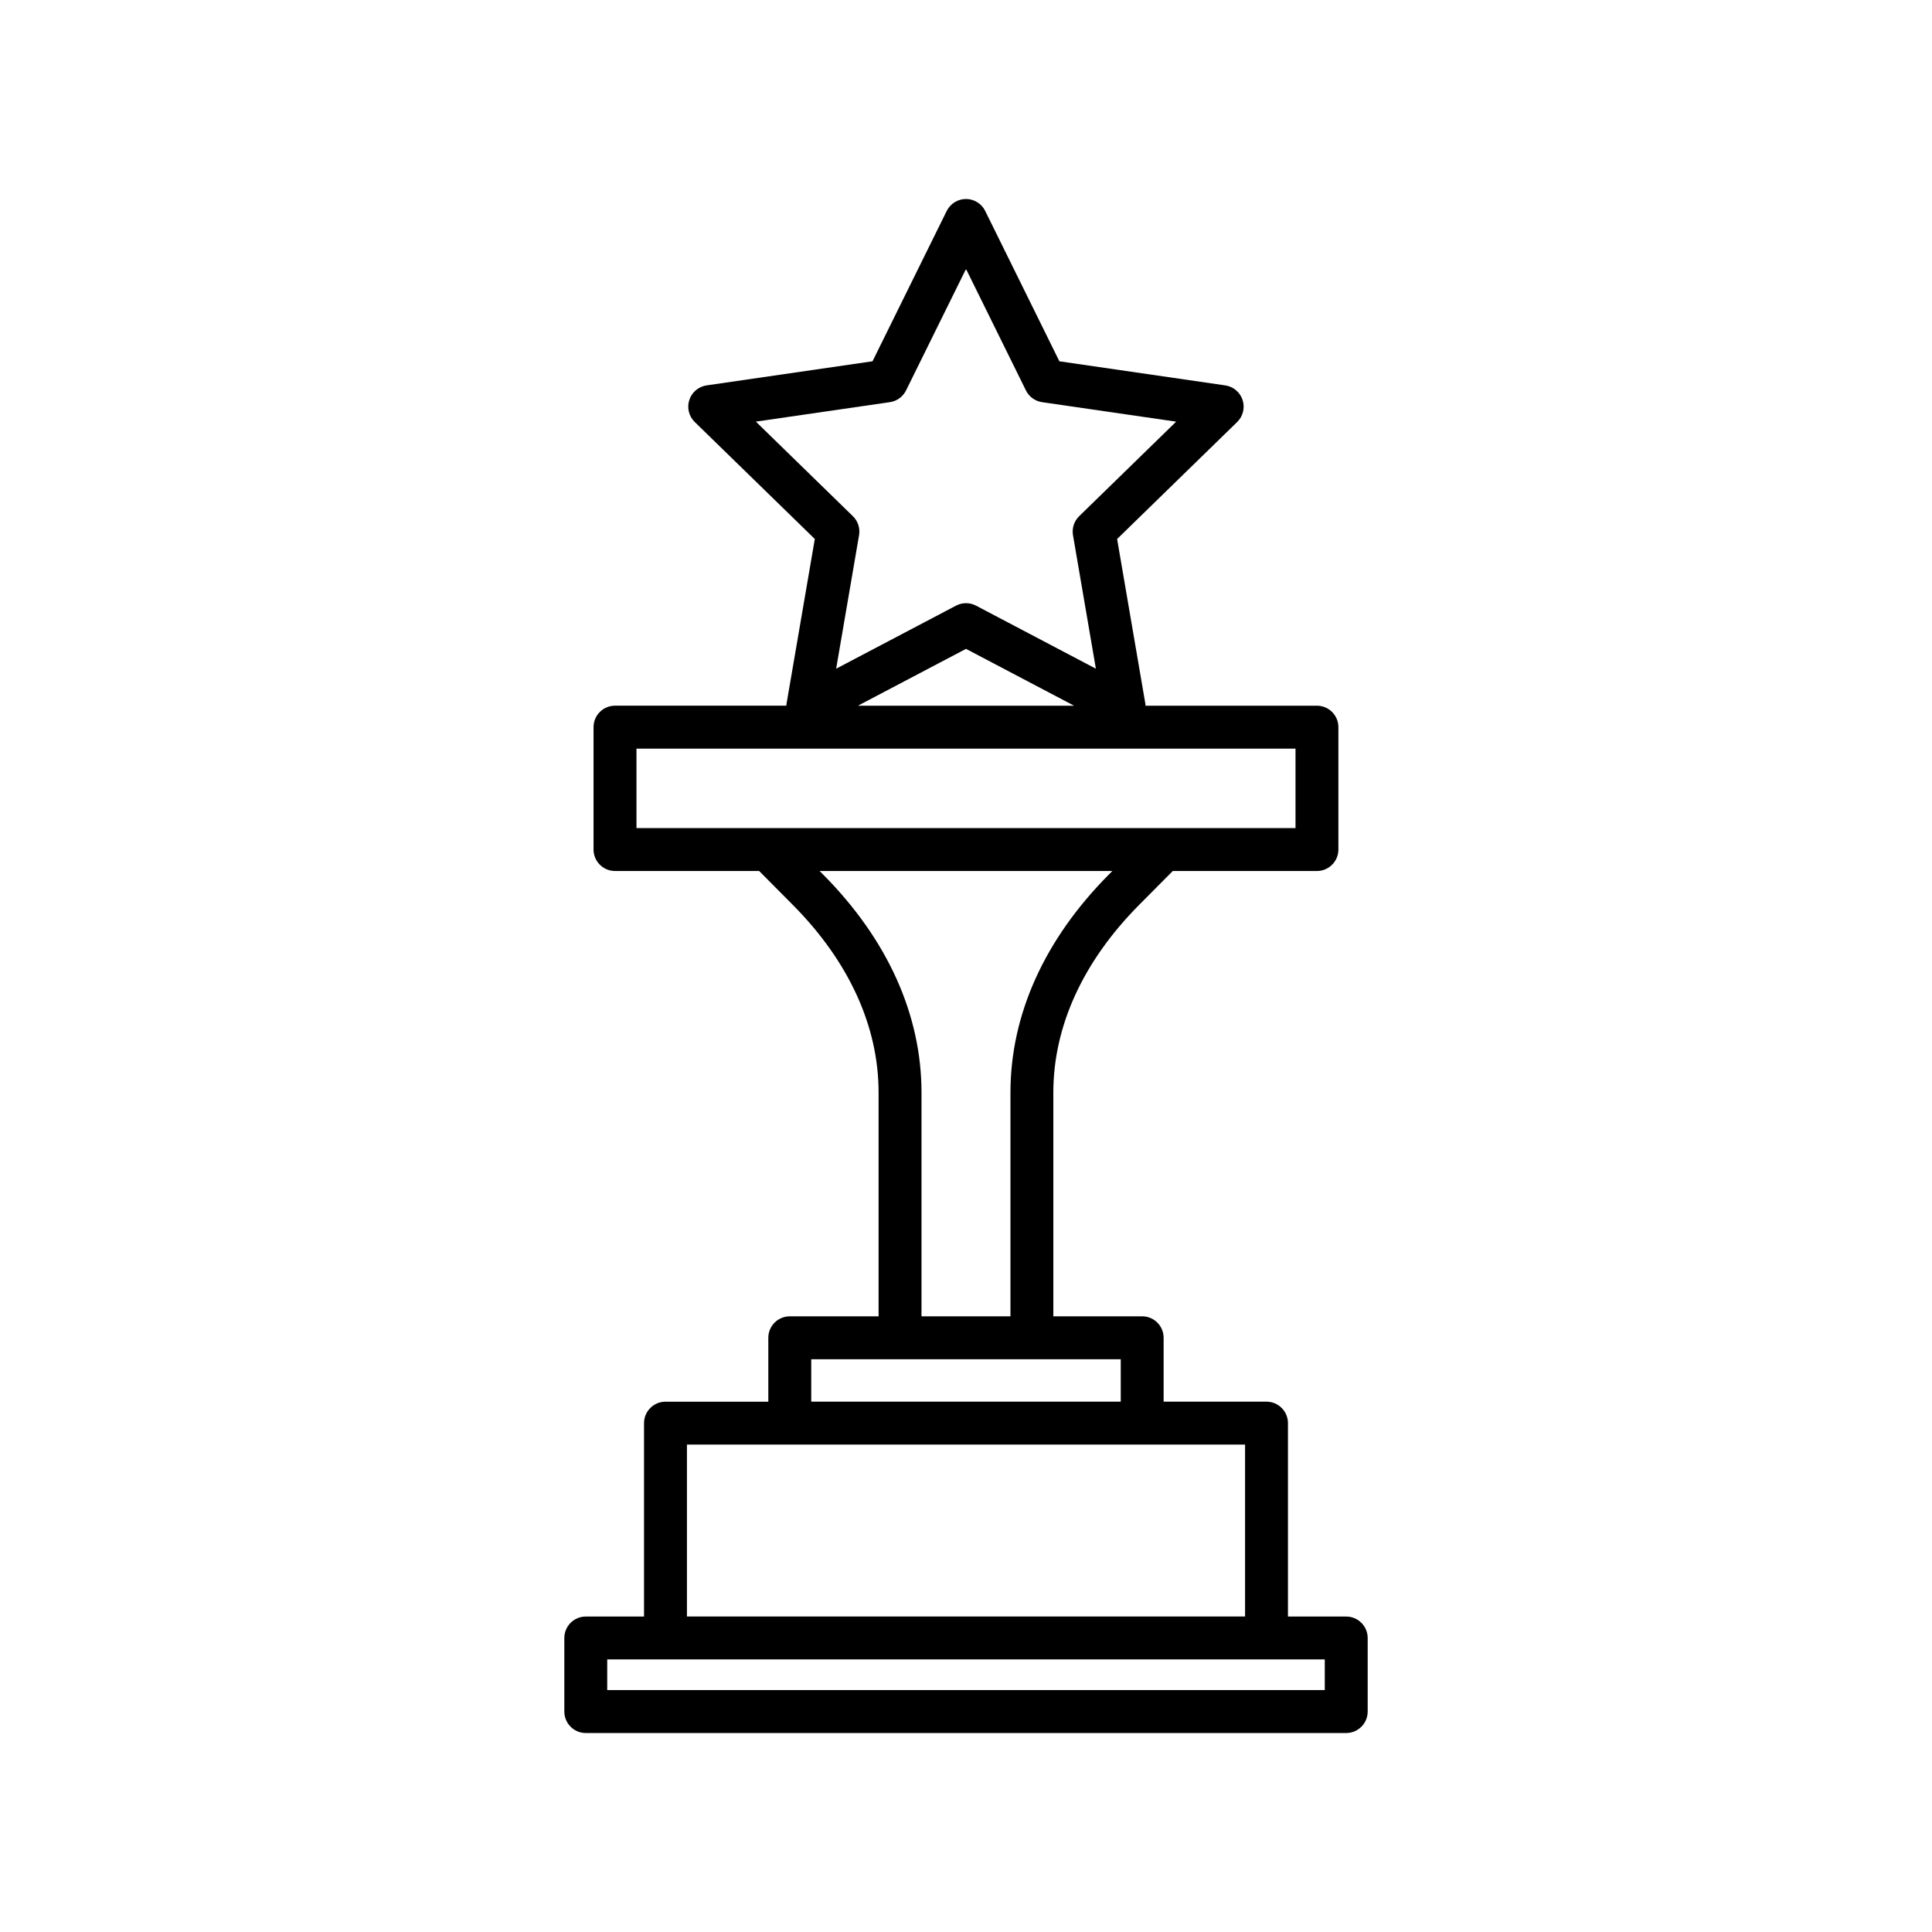 <?xml version="1.0" encoding="UTF-8"?>
<!-- The Best Svg Icon site in the world: iconSvg.co, Visit us! https://iconsvg.co -->
<svg fill="#000000" width="800px" height="800px" version="1.1" viewBox="144 144 512 512" xmlns="http://www.w3.org/2000/svg">
 <path d="m353.3 492.84c-3.141 0-5.688 2.551-5.688 5.688v16.934h-27.25c-3.141 0-5.688 2.551-5.688 5.688v51.246l-15.434 0.004c-3.141 0-5.688 2.551-5.688 5.688v19.492c0 3.141 2.551 5.688 5.688 5.688h201.52c3.141 0 5.688-2.551 5.688-5.688v-19.492c0-3.141-2.551-5.688-5.688-5.688h-15.438v-51.254c0-3.141-2.551-5.688-5.688-5.688h-27.262v-16.934c0-3.141-2.551-5.688-5.688-5.688h-23.539v-59.305c0-17.547 7.863-34.746 22.742-49.734l8.914-8.973h38.199c3.141 0 5.688-2.551 5.688-5.688v-32.43c0-3.141-2.551-5.688-5.688-5.688h-45.434c-0.016-0.133 0.012-0.258-0.012-0.383l-7.508-43.793 31.816-31.004c1.547-1.512 2.109-3.769 1.438-5.828-0.664-2.062-2.445-3.562-4.59-3.875l-43.961-6.387-19.66-39.84c-0.957-1.945-2.934-3.172-5.094-3.172s-4.137 1.23-5.106 3.168l-19.664 39.84-43.961 6.387c-2.144 0.312-3.926 1.812-4.59 3.875-0.676 2.062-0.109 4.316 1.438 5.828l31.82 31.004-7.516 43.793c-0.02 0.133 0 0.258-0.012 0.383h-45.422c-3.141 0-5.688 2.551-5.688 5.688v32.43c0 3.141 2.551 5.688 5.688 5.688h38.195l8.914 8.973c14.883 14.992 22.742 32.195 22.742 49.734v59.309zm141.78 99.043h-190.16v-8.121h190.16zm-21.125-19.492h-147.91v-45.566h147.91zm-32.945-56.934h-82.023v-11.246h82.023zm-96.699-259.72 35.512-5.16c1.859-0.266 3.457-1.43 4.289-3.109l15.891-32.191 15.879 32.195c0.832 1.684 2.43 2.84 4.289 3.109l35.523 5.16-25.703 25.055c-1.34 1.305-1.953 3.188-1.637 5.031l6.066 35.383-31.77-16.711c-0.82-0.438-1.734-0.648-2.644-0.648s-1.824 0.215-2.644 0.648l-31.773 16.711 6.07-35.383c0.316-1.844-0.297-3.734-1.637-5.031zm55.691 60.219 28.652 15.07h-57.309zm-87.328 26.441h174.65v21.055l-174.65-0.004zm49.484 33.387-0.957-0.961h77.586l-0.957 0.961c-17.043 17.168-26.047 37.137-26.047 57.746v59.309h-23.578v-59.305c0-20.613-9-40.582-26.047-57.75z"/>
</svg>